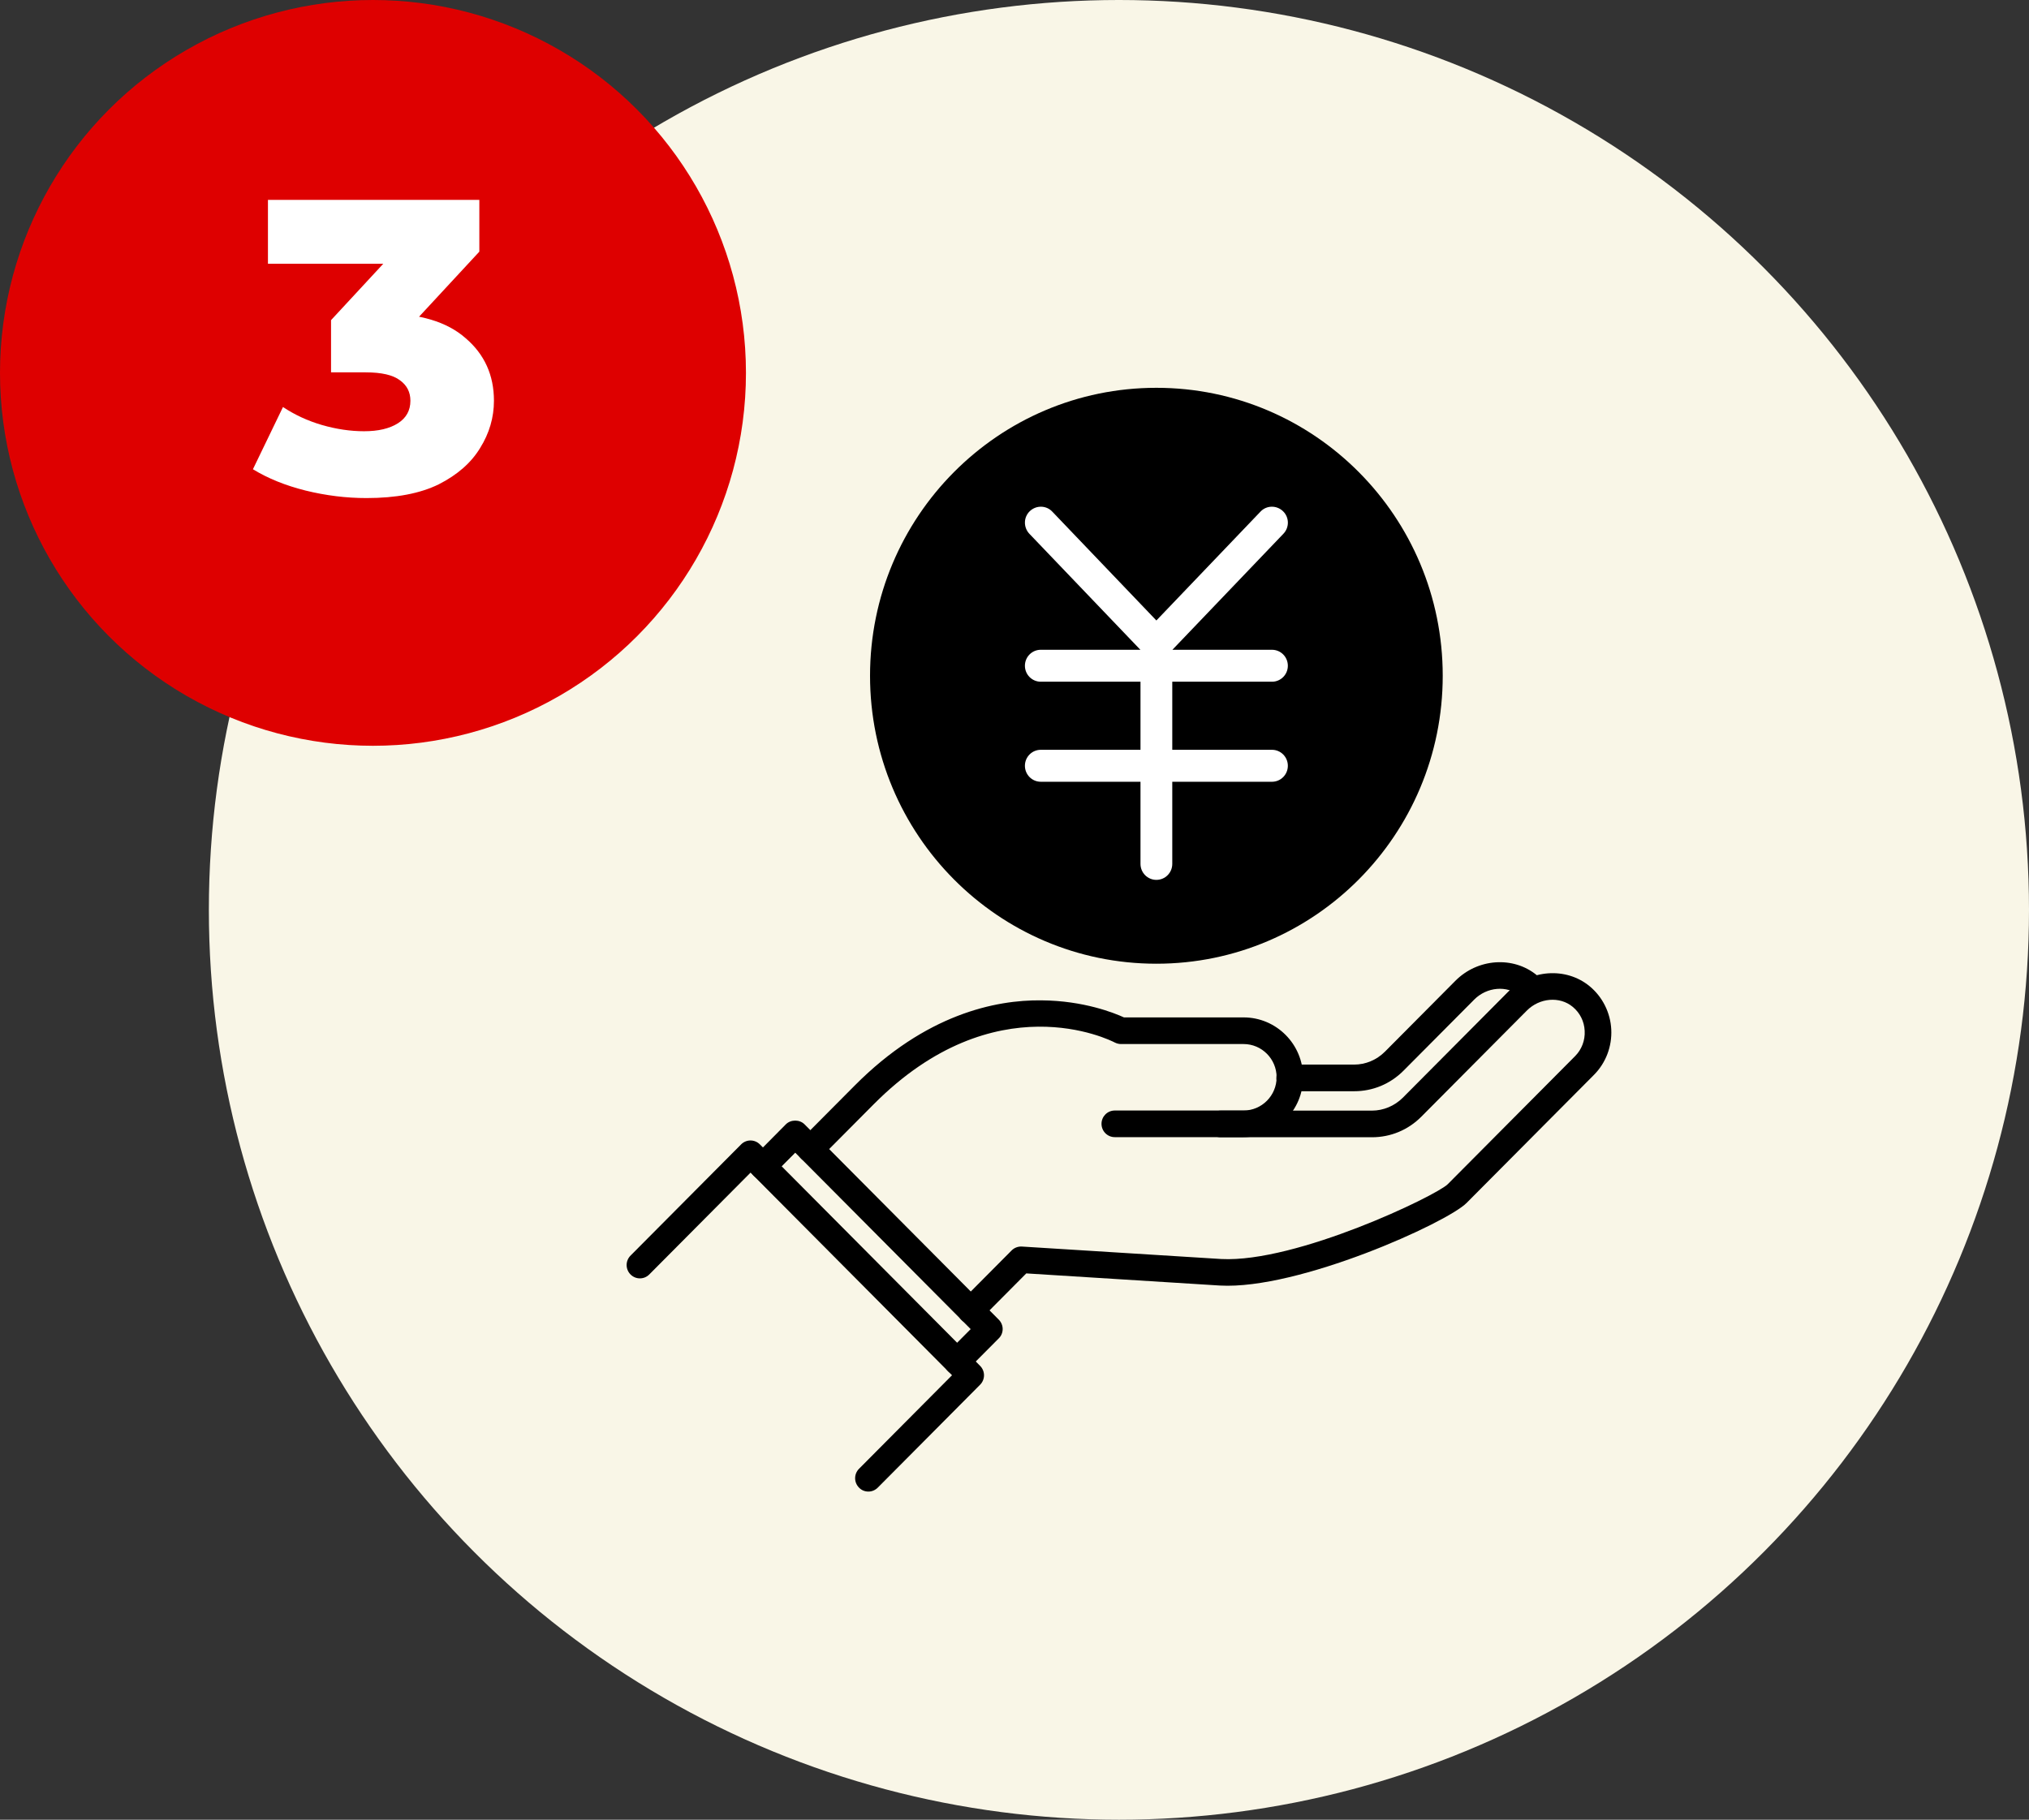 <svg width="136" height="122" viewBox="0 0 136 122" fill="none" xmlns="http://www.w3.org/2000/svg">
<rect x="0" y="0" width="136" height="122" fill="#333333" stroke="none"/>
<circle cx="75" cy="61" r="61" fill="#F9F6E7"/>
<g clip-path="url(#clip0_190_8)">
<path d="M54.312 77.931C54.085 77.931 53.858 77.845 53.688 77.666C53.34 77.317 53.34 76.752 53.688 76.402L57.302 72.767C62.031 68.01 66.717 67.025 69.813 67.067C72.653 67.089 74.691 67.917 75.337 68.21H83.354C85.555 68.21 87.344 70.01 87.344 72.224C87.344 74.438 85.555 76.238 83.354 76.238H74.719C74.23 76.238 73.832 75.838 73.832 75.345C73.832 74.852 74.23 74.453 74.719 74.453H83.354C84.575 74.453 85.569 73.453 85.569 72.224C85.569 70.996 84.575 69.996 83.354 69.996H75.138C74.996 69.996 74.854 69.96 74.727 69.896C74.407 69.731 66.703 65.846 58.566 74.031L54.952 77.666C54.781 77.838 54.554 77.931 54.327 77.931H54.312Z" fill="black"/>
<path d="M65.063 88.751C64.835 88.751 64.608 88.665 64.438 88.487C64.09 88.137 64.09 87.573 64.438 87.223L67.811 83.83C67.988 83.652 68.244 83.559 68.492 83.573L81.863 84.409C86.897 84.666 96.249 80.173 97.037 79.395L105.579 70.803C106.019 70.36 106.253 69.746 106.218 69.11C106.189 68.475 105.898 67.896 105.408 67.496C104.542 66.782 103.193 66.896 102.341 67.753L95.269 74.867C94.381 75.76 93.209 76.245 91.96 76.245H81.813C81.323 76.245 80.925 75.845 80.925 75.352C80.925 74.86 81.323 74.46 81.813 74.46H91.96C92.727 74.46 93.472 74.145 94.019 73.603L101.091 66.489C102.582 64.989 104.968 64.825 106.537 66.11C107.411 66.825 107.943 67.889 108 69.017C108.057 70.153 107.638 71.26 106.843 72.06L98.3 80.652C96.98 81.98 87.039 86.48 81.77 86.187L68.79 85.373L65.702 88.48C65.531 88.651 65.304 88.744 65.077 88.744L65.063 88.751Z" fill="black"/>
<path d="M64.154 92.179C63.927 92.179 63.699 92.094 63.529 91.915C63.181 91.565 63.181 91.001 63.529 90.651L65.063 89.108L53.304 77.281L51.77 78.823C51.422 79.174 50.862 79.174 50.514 78.823C50.166 78.474 50.166 77.909 50.514 77.559L52.672 75.381C53.006 75.045 53.595 75.045 53.929 75.381L66.944 88.473C67.108 88.637 67.207 88.865 67.207 89.101C67.207 89.337 67.115 89.565 66.944 89.73L64.779 91.908C64.608 92.079 64.381 92.172 64.154 92.172V92.179Z" fill="black"/>
<path d="M58.204 100C57.976 100 57.749 99.914 57.579 99.736C57.231 99.386 57.231 98.822 57.579 98.472L63.813 92.201L50.308 78.616L43.52 85.444C43.172 85.794 42.611 85.794 42.263 85.444C41.915 85.094 41.915 84.53 42.263 84.18L49.676 76.724C50.024 76.374 50.585 76.374 50.933 76.724L65.695 91.572C66.043 91.922 66.043 92.486 65.695 92.836L58.836 99.736C58.665 99.907 58.438 100 58.211 100H58.204Z" fill="black"/>
<path d="M90.76 73.16H86.443C85.953 73.16 85.555 72.76 85.555 72.267C85.555 71.774 85.953 71.374 86.443 71.374H90.76C91.534 71.374 92.265 71.067 92.819 70.517L97.555 65.753C99.046 64.253 101.432 64.089 103.001 65.375C103.378 65.689 103.434 66.246 103.129 66.632C102.817 67.01 102.263 67.067 101.879 66.76C101.013 66.046 99.664 66.16 98.812 67.017L94.076 71.781C93.188 72.674 92.017 73.16 90.767 73.16H90.76Z" fill="black"/>
<path d="M77.51 64.611C88.11 64.611 96.703 55.967 96.703 45.305C96.703 34.643 88.11 26 77.51 26C66.91 26 58.317 34.643 58.317 45.305C58.317 55.967 66.91 64.611 77.51 64.611Z" fill="black"/>
<path d="M77.51 44.213C77.219 44.213 76.942 44.091 76.743 43.884L68.996 35.785C68.592 35.356 68.599 34.678 69.025 34.271C69.451 33.864 70.125 33.871 70.53 34.299L77.51 41.599L84.49 34.299C84.895 33.871 85.569 33.864 85.995 34.271C86.421 34.678 86.436 35.356 86.024 35.785L78.277 43.884C78.078 44.091 77.801 44.213 77.51 44.213Z" fill="white"/>
<path d="M77.51 58.99C76.921 58.99 76.445 58.511 76.445 57.918V43.148C76.445 42.556 76.921 42.077 77.51 42.077C78.099 42.077 78.575 42.556 78.575 43.148V57.918C78.575 58.511 78.099 58.99 77.51 58.99Z" fill="white"/>
<path d="M85.257 45.705H69.763C69.174 45.705 68.698 45.227 68.698 44.634C68.698 44.041 69.174 43.563 69.763 43.563H85.257C85.846 43.563 86.322 44.041 86.322 44.634C86.322 45.227 85.846 45.705 85.257 45.705Z" fill="white"/>
<path d="M85.257 52.412H69.763C69.174 52.412 68.698 51.933 68.698 51.34C68.698 50.748 69.174 50.269 69.763 50.269H85.257C85.846 50.269 86.322 50.748 86.322 51.34C86.322 51.933 85.846 52.412 85.257 52.412Z" fill="white"/>
</g>
<circle cx="25" cy="25" r="25" fill="#DE0000"/>
<path d="M24.569 33.392C23.206 33.392 21.843 33.224 20.48 32.888C19.137 32.552 17.96 32.076 16.953 31.46L18.968 27.288C19.753 27.811 20.62 28.212 21.573 28.492C22.543 28.772 23.486 28.912 24.401 28.912C25.352 28.912 26.108 28.735 26.669 28.38C27.229 28.025 27.509 27.521 27.509 26.868C27.509 26.289 27.275 25.832 26.808 25.496C26.342 25.141 25.576 24.964 24.512 24.964H22.189V21.464L27.453 15.78L27.985 17.684H17.96V13.4H32.129V16.872L26.864 22.556L24.148 21.016H25.66C28.106 21.016 29.954 21.567 31.204 22.668C32.474 23.751 33.108 25.151 33.108 26.868C33.108 27.988 32.8 29.043 32.184 30.032C31.587 31.021 30.663 31.833 29.413 32.468C28.162 33.084 26.547 33.392 24.569 33.392Z" fill="white"/>
<defs>
<clipPath id="clip0_190_8">
<rect width="66" height="74" fill="white" transform="translate(42 26)"/>
</clipPath>
</defs>
</svg>
